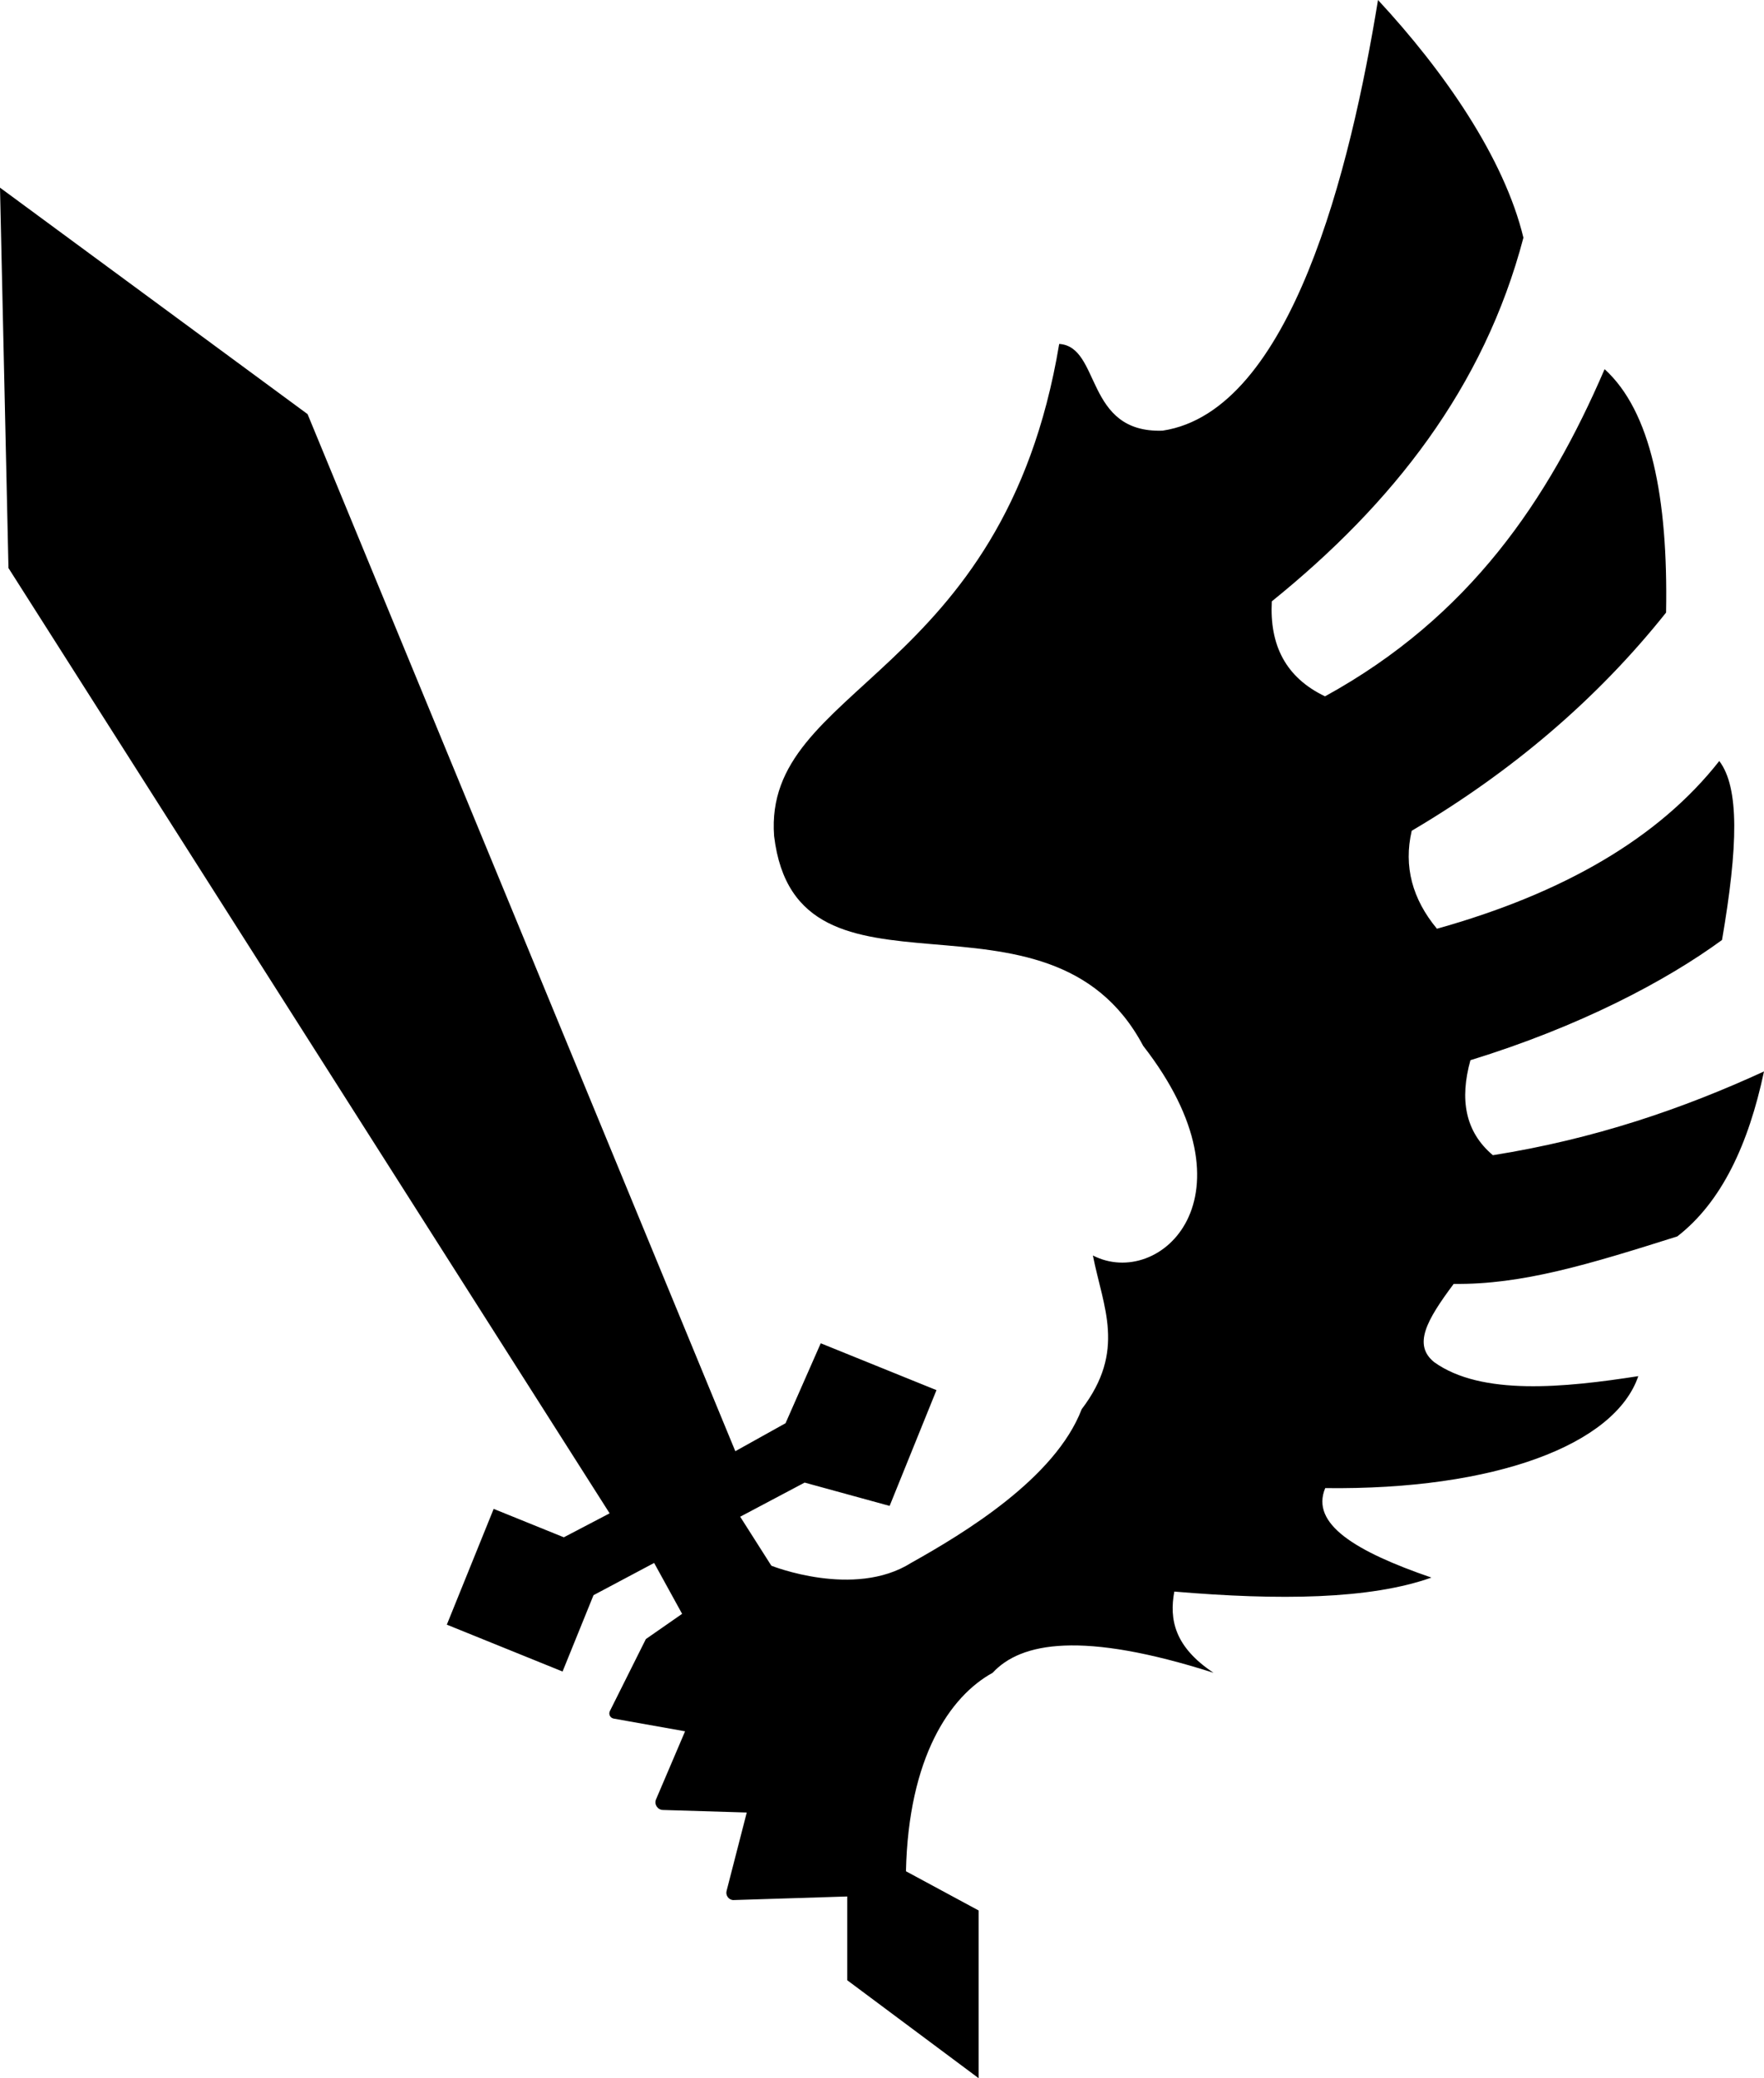 <!-- Generator: Adobe Illustrator 22.1.0, SVG Export Plug-In . SVG Version: 6.00 Build 0)  -->

<svg version="1.1" x="0px" y="0px" viewBox="0 0 679.278 800" xml:space="preserve" width="679.278" height="800"
    xmlns="http://www.w3.org/2000/svg" xmlns:svg="http://www.w3.org/2000/svg"
    xmlns:rdf="http://www.w3.org/1999/02/22-rdf-syntax-ns#" xmlns:cc="http://creativecommons.org/ns#"
    xmlns:dc="http://purl.org/dc/elements/1.1/">
    <path
        d="m 574.88,444.689 c -10.774,-9.06 -12.815,-21.549 -8.652,-36.568 41.955,-12.897 75.258,-30.446 96.888,-46.281 6.203,-36.16 6.693,-58.688 -1.061,-68.891 -23.263,29.63 -59.994,50.934 -108.724,64.565 -9.468,-11.427 -12.897,-23.998 -9.713,-37.71 38.608,-22.773 71.421,-50.689 97.949,-83.991 0.816,-44.404 -5.877,-77.543 -23.671,-93.705 -21.63,50.199 -51.913,95.337 -107.662,125.946 -15.182,-7.265 -21.386,-19.753 -20.488,-36.568 46.526,-37.547 81.706,-82.277 96.888,-139.986 C 579.206,60.728 556.025,27.344 530.64,0 c -10.53,64.646 -33.384,158.27 -82.93,165.779 -30.119,1.061 -23.671,-32.323 -39.833,-33.384 -21.549,129.211 -114.111,131.334 -109.785,189.45 8.652,72.156 105.54,11.836 142.108,80.726 45.22,58.117 6.367,93.95 -19.345,80.726 3.918,19.998 12.897,36.568 -4.326,59.178 -10.203,26.61 -45.301,47.75 -65.708,59.178 -21.957,13.795 -53.79,1.061 -53.79,1.061 l -11.999,-18.855 v 0 l 24.814,-13.142 32.731,8.979 18.039,-44.567 -44.567,-18.039 -13.55,30.772 -19.345,10.774 L 118.437,159.412 0,72.238 3.265,218.672 234.752,582.553 l -17.631,9.224 -27.018,-10.938 -18.039,44.567 44.567,18.039 11.917,-29.385 23.345,-12.407 10.774,19.59 -13.958,9.713 -13.876,27.752 c -0.571,1.224 0.163,2.612 1.469,2.857 l 27.507,4.897 -11.183,26.201 c -0.816,1.877 0.571,4 2.612,4.081 l 32.323,0.979 -7.754,30.119 c -0.49,1.714 0.735,3.428 2.449,3.591 l 43.996,-1.388 v 7.509 24.732 L 376.86,800 v -64.565 l -27.997,-15.101 c 0.979,-43.832 16.896,-67.34 33.384,-76.4 10.856,-11.754 34.445,-16.162 85.053,0 -15.101,-10.04 -17.059,-20.569 -15.101,-31.262 40.404,3.428 75.339,3.02 99.01,-5.387 -29.222,-10.04 -46.689,-20.651 -40.894,-34.445 65.381,0.816 111.58,-16.733 120.559,-43.098 -28.324,4.408 -60.402,7.673 -78.604,-5.387 -8.162,-6.612 -3.102,-15.917 7.509,-30.119 26.365,0.327 51.995,-7.509 86.114,-18.284 17.059,-13.223 27.426,-35.425 33.384,-63.504 -31.262,14.366 -65.299,26.038 -104.398,32.242 z"
        id="path2" stroke-width="0.816" />
</svg>
